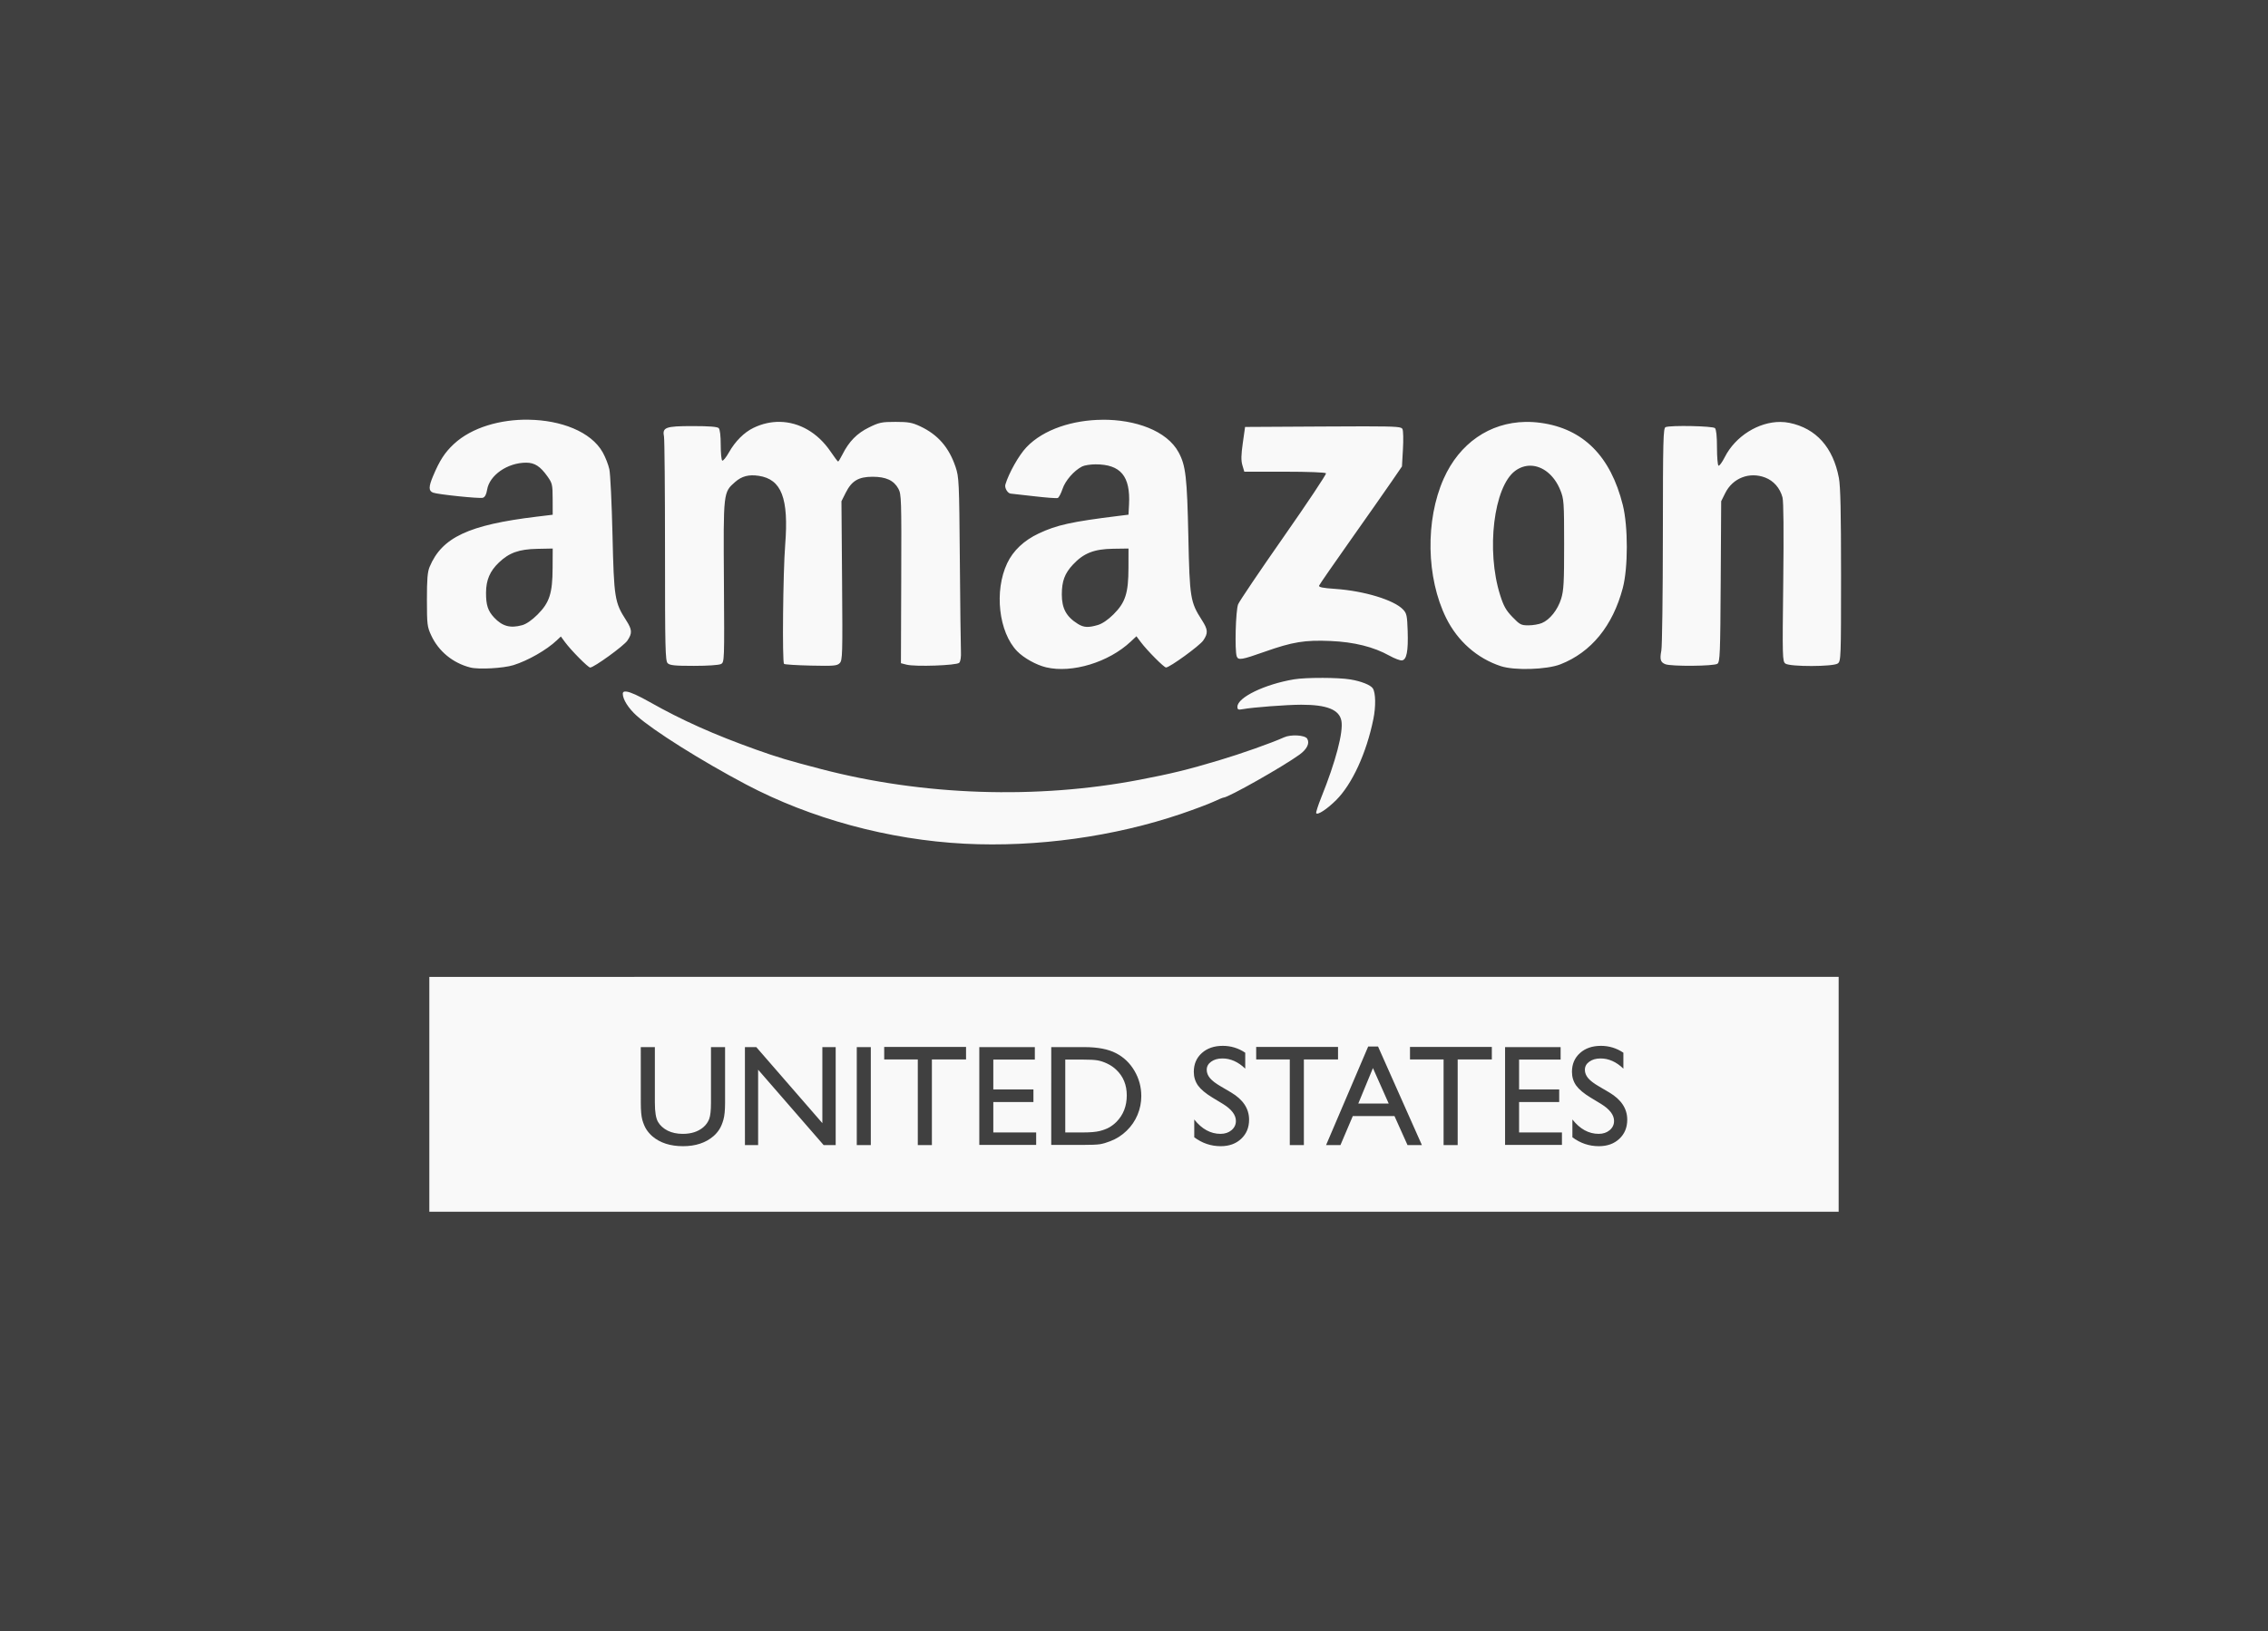 <?xml version="1.0" encoding="UTF-8" standalone="no"?>
<!-- Created with Inkscape (http://www.inkscape.org/) -->

<svg
   width="144.835mm"
   height="104.17mm"
   viewBox="0 0 144.835 104.17"
   version="1.1"
   id="svg1"
   xml:space="preserve"
   inkscape:version="1.3 (0e150ed6c4, 2023-07-21)"
   sodipodi:docname="logos.svg"
   xmlns:inkscape="http://www.inkscape.org/namespaces/inkscape"
   xmlns:sodipodi="http://sodipodi.sourceforge.net/DTD/sodipodi-0.dtd"
   xmlns="http://www.w3.org/2000/svg"
   xmlns:svg="http://www.w3.org/2000/svg"><rect x="0" y="0" width="144.835" height="104.17" fill="#808080" stroke="none"/><sodipodi:namedview
     id="namedview1"
     pagecolor="#ffffff"
     bordercolor="#000000"
     borderopacity="0.25"
     inkscape:showpageshadow="2"
     inkscape:pageopacity="0.0"
     inkscape:pagecheckerboard="0"
     inkscape:deskcolor="#d1d1d1"
     inkscape:document-units="mm"
     inkscape:zoom="0.33585158"
     inkscape:cx="1339.8776"
     inkscape:cy="717.57888"
     inkscape:window-width="1920"
     inkscape:window-height="1009"
     inkscape:window-x="1912"
     inkscape:window-y="-8"
     inkscape:window-maximized="1"
     inkscape:current-layer="layer1" /><defs
     id="defs1" /><g
     inkscape:label="Layer 1"
     inkscape:groupmode="layer"
     id="layer1"
     transform="translate(-160.433,-199.765)"><g
       id="g29"
       inkscape:label="Amazon - USA"
       transform="translate(353.588,0.4)"
       inkscape:export-filename="test6.svg"
       inkscape:export-xdpi="96"
       inkscape:export-ydpi="96"><rect
         style="opacity:0.5;fill:#000000;stroke:none;stroke-width:2.244"
         id="rect27"
         width="144.835"
         height="104.17"
         x="-193.155"
         y="199.365" /><path
         id="path29"
         style="display:inline;opacity:1;fill:#f9f9f9;stroke-width:2.415"
         d="m -159.382,226.168 c -1.787,-0.027 -3.639,0.479 -4.796,1.561 -0.576,0.539 -0.902,1.043 -1.325,2.05 -0.286,0.681 -0.285,0.938 0.004,1.049 0.303,0.116 2.976,0.392 3.178,0.328 0.135,-0.043 0.224,-0.21 0.272,-0.509 0.149,-0.933 1.301,-1.732 2.494,-1.733 0.545,-2e-4 0.906,0.234 1.369,0.889 0.301,0.425 0.322,0.521 0.324,1.446 l 0.002,0.99 -1.024,0.124 c -4.344,0.523 -6.048,1.322 -6.835,3.205 -0.136,0.325 -0.174,0.793 -0.173,2.103 9.8e-4,1.578 0.019,1.723 0.276,2.278 0.47,1.014 1.386,1.765 2.499,2.047 h 5.2e-4 c 0.537,0.136 2.108,0.049 2.752,-0.152 0.931,-0.291 2.12,-0.971 2.765,-1.582 l 0.26,-0.247 0.275,0.372 c 0.39,0.526 1.466,1.611 1.598,1.611 0.239,0 2.149,-1.383 2.377,-1.721 0.32,-0.474 0.307,-0.694 -0.08,-1.297 -0.734,-1.144 -0.777,-1.41 -0.871,-5.447 -0.047,-2.016 -0.138,-3.905 -0.201,-4.197 -0.063,-0.292 -0.253,-0.778 -0.422,-1.078 -0.752,-1.341 -2.694,-2.057 -4.719,-2.088 z m 36.617,0.006 c -1.847,0.014 -3.741,0.592 -4.847,1.761 -0.482,0.51 -1.12,1.642 -1.34,2.378 -0.064,0.214 0.155,0.575 0.35,0.578 0.04,5.3e-4 0.701,0.075 1.469,0.165 0.768,0.09 1.454,0.142 1.525,0.114 0.071,-0.027 0.209,-0.287 0.305,-0.577 0.177,-0.533 0.729,-1.167 1.248,-1.435 0.148,-0.076 0.537,-0.138 0.863,-0.138 1.605,9.1e-4 2.233,0.756 2.137,2.569 l -0.034,0.646 -0.647,0.08 c -2.999,0.371 -3.926,0.576 -5.084,1.119 -0.943,0.443 -1.634,1.095 -2.016,1.902 -0.84,1.776 -0.542,4.406 0.637,5.619 0.423,0.436 1.226,0.882 1.853,1.03 1.655,0.39 3.996,-0.323 5.402,-1.646 l 0.361,-0.339 0.283,0.377 c 0.405,0.539 1.476,1.617 1.607,1.617 0.235,0 2.146,-1.387 2.377,-1.725 0.321,-0.47 0.306,-0.691 -0.086,-1.301 -0.74,-1.153 -0.781,-1.408 -0.865,-5.331 -0.082,-3.804 -0.166,-4.541 -0.622,-5.384 -0.751,-1.391 -2.783,-2.098 -4.876,-2.082 z m -20.589,0.133 c -0.56,-0.009 -1.131,0.116 -1.683,0.383 -0.6,0.29 -1.168,0.858 -1.568,1.568 -0.181,0.321 -0.373,0.557 -0.427,0.523 -0.054,-0.033 -0.097,-0.485 -0.097,-1.003 0,-0.589 -0.049,-0.991 -0.13,-1.072 -0.088,-0.088 -0.614,-0.129 -1.663,-0.129 -1.735,0 -1.949,0.079 -1.829,0.678 0.035,0.176 0.064,3.464 0.064,7.308 0,6.209 0.018,7.007 0.169,7.157 v 5.1e-4 c 0.138,0.138 0.45,0.17 1.678,0.17 0.884,0 1.6,-0.049 1.729,-0.118 0.217,-0.116 0.219,-0.179 0.186,-5.257 -0.038,-5.739 -0.042,-5.703 0.715,-6.368 0.425,-0.373 0.871,-0.49 1.508,-0.394 1.457,0.218 1.923,1.432 1.69,4.396 -0.139,1.764 -0.196,7.494 -0.075,7.615 0.04,0.04 0.813,0.089 1.718,0.109 1.462,0.032 1.667,0.015 1.837,-0.155 0.179,-0.179 0.189,-0.519 0.152,-5.266 l -0.04,-5.075 0.27,-0.539 c 0.382,-0.764 0.819,-1.025 1.716,-1.025 0.859,0 1.36,0.232 1.65,0.763 0.19,0.348 0.2,0.681 0.182,5.757 l -0.019,5.388 0.358,0.092 c 0.553,0.143 3.193,0.051 3.361,-0.117 0.089,-0.089 0.13,-0.362 0.112,-0.755 -0.015,-0.338 -0.047,-2.968 -0.07,-5.845 -0.041,-4.992 -0.054,-5.261 -0.273,-5.912 -0.421,-1.249 -1.13,-2.063 -2.258,-2.592 -0.514,-0.241 -0.753,-0.284 -1.578,-0.284 -0.882,-6e-5 -1.039,0.033 -1.696,0.356 -0.765,0.376 -1.272,0.893 -1.689,1.72 -0.127,0.252 -0.252,0.458 -0.279,0.458 -0.026,0 -0.242,-0.286 -0.48,-0.637 -0.825,-1.215 -2.009,-1.879 -3.241,-1.898 z m 47.605,0.004 c -2.276,0.043 -4.204,1.361 -5.213,3.626 -1.178,2.647 -1.113,6.322 0.158,8.895 0.731,1.479 1.979,2.58 3.488,3.076 0.877,0.289 2.938,0.226 3.811,-0.116 1.966,-0.769 3.342,-2.452 3.982,-4.873 0.342,-1.291 0.343,-3.927 0.002,-5.296 -0.779,-3.125 -2.522,-4.874 -5.233,-5.251 -0.338,-0.047 -0.67,-0.067 -0.995,-0.061 z m 16.29,0.001 c -1.39,-0.006 -2.872,0.903 -3.557,2.257 -0.165,0.327 -0.343,0.567 -0.396,0.535 -0.053,-0.033 -0.096,-0.556 -0.096,-1.163 0,-0.715 -0.046,-1.15 -0.13,-1.234 -0.136,-0.136 -2.82,-0.191 -3.151,-0.064 -0.153,0.059 -0.171,0.772 -0.175,6.928 -0.003,3.775 -0.046,7.078 -0.097,7.341 -0.109,0.565 -0.056,0.748 0.251,0.872 0.374,0.151 3.123,0.128 3.331,-0.028 0.162,-0.122 0.182,-0.631 0.209,-5.257 l 0.03,-5.122 0.259,-0.521 c 0.477,-0.961 1.544,-1.376 2.548,-0.993 0.544,0.208 0.945,0.666 1.108,1.265 0.069,0.255 0.087,2.214 0.048,5.435 -0.058,4.811 -0.051,5.043 0.139,5.182 0.289,0.211 3.054,0.205 3.344,-0.007 0.201,-0.147 0.209,-0.34 0.209,-5.634 5.57e-4,-4.028 -0.036,-5.676 -0.138,-6.216 -0.37,-1.953 -1.456,-3.164 -3.151,-3.515 -0.192,-0.04 -0.389,-0.06 -0.587,-0.06 z m -26.456,0.281 c -0.688,-6e-5 -1.582,0.004 -2.748,0.011 l -4.981,0.028 -0.145,1.025 c -0.111,0.779 -0.116,1.121 -0.024,1.429 l 0.12,0.404 h 2.577 c 1.5,0 2.604,0.043 2.64,0.102 0.035,0.056 -1.178,1.877 -2.695,4.046 -1.517,2.169 -2.829,4.111 -2.915,4.316 -0.159,0.38 -0.228,2.975 -0.089,3.336 0.097,0.254 0.319,0.216 1.782,-0.301 1.779,-0.629 2.565,-0.758 4.205,-0.687 1.508,0.065 2.754,0.376 3.759,0.936 h 5.2e-4 c 0.326,0.182 0.687,0.319 0.802,0.304 0.302,-0.039 0.408,-0.585 0.366,-1.875 -0.032,-0.983 -0.063,-1.13 -0.292,-1.373 -0.572,-0.608 -2.485,-1.192 -4.325,-1.318 -0.818,-0.056 -1.078,-0.11 -1.039,-0.213 0.029,-0.076 0.939,-1.39 2.021,-2.922 1.082,-1.532 2.261,-3.213 2.619,-3.736 l 0.651,-0.95 0.063,-1.099 c 0.035,-0.604 0.022,-1.184 -0.029,-1.289 -0.065,-0.133 -0.262,-0.172 -2.325,-0.173 z m 10.517,2.514 c 0.752,0.019 1.495,0.589 1.887,1.565 0.227,0.565 0.241,0.752 0.242,3.455 0.001,2.437 -0.027,2.949 -0.19,3.477 -0.218,0.706 -0.721,1.339 -1.232,1.553 -0.192,0.08 -0.578,0.146 -0.857,0.146 -0.468,0 -0.549,-0.042 -1.021,-0.531 -0.415,-0.43 -0.565,-0.698 -0.789,-1.408 -0.899,-2.846 -0.407,-6.91 0.961,-7.926 0.314,-0.233 0.658,-0.339 0.999,-0.33 z m -62.461,5.29 -0.006,1.24 c -0.007,1.624 -0.198,2.213 -0.965,2.98 -0.355,0.355 -0.714,0.602 -0.981,0.676 -0.755,0.209 -1.266,0.07 -1.789,-0.488 -0.397,-0.424 -0.52,-0.801 -0.517,-1.584 0.003,-0.81 0.245,-1.378 0.821,-1.929 0.655,-0.626 1.281,-0.851 2.442,-0.875 z m 36.771,0 -0.003,1.24 c -0.003,1.612 -0.196,2.209 -0.958,2.966 -0.345,0.343 -0.714,0.595 -0.993,0.677 -0.61,0.18 -0.903,0.165 -1.281,-0.07 -0.735,-0.457 -1.025,-0.988 -1.024,-1.881 9.2e-4,-0.852 0.185,-1.345 0.714,-1.91 0.682,-0.729 1.349,-0.991 2.572,-1.008 z m 12.351,8.261 v 5.2e-4 c -0.703,-0.002 -1.4,0.029 -1.784,0.093 -1.868,0.312 -3.612,1.157 -3.612,1.749 0,0.187 0.049,0.209 0.35,0.154 0.629,-0.116 2.81,-0.281 3.715,-0.282 1.649,-0.002 2.441,0.314 2.575,1.028 0.134,0.714 -0.365,2.609 -1.289,4.901 -0.203,0.504 -0.347,0.954 -0.319,0.999 l 5.2e-4,5.2e-4 c 0.086,0.138 0.701,-0.267 1.274,-0.839 1.025,-1.024 1.935,-3.006 2.375,-5.174 0.165,-0.812 0.149,-1.673 -0.034,-1.959 -0.14,-0.217 -0.748,-0.459 -1.434,-0.571 -0.405,-0.066 -1.113,-0.1 -1.816,-0.101 z m -44.514,0.871 c -0.089,0.009 -0.133,0.056 -0.133,0.139 0,0.364 0.358,0.93 0.888,1.407 1.055,0.949 4.147,2.892 6.984,4.39 4.144,2.188 9.115,3.535 13.965,3.784 4.593,0.235 9.551,-0.451 13.857,-1.919 0.801,-0.273 1.712,-0.615 2.025,-0.761 0.313,-0.146 0.602,-0.265 0.642,-0.265 0.3,0 3.773,-1.963 4.853,-2.743 0.483,-0.349 0.669,-0.736 0.491,-1.021 -0.145,-0.231 -1.036,-0.283 -1.473,-0.086 -0.81,0.365 -2.747,1.05 -4.166,1.473 -2.009,0.599 -3.027,0.848 -5.068,1.239 -6.566,1.258 -13.821,1.015 -20.326,-0.682 -2.105,-0.549 -2.779,-0.751 -4.152,-1.241 -2.702,-0.966 -4.731,-1.873 -6.797,-3.04 -0.728,-0.411 -1.219,-0.633 -1.484,-0.669 -0.04,-0.005 -0.075,-0.007 -0.104,-0.004 z m -12.487,18.225 v 15 h 90 V 261.752 Z m 50.666,4.404 c 0.523,0 1.002,0.146 1.438,0.439 v 1.017 c -0.451,-0.433 -0.936,-0.65 -1.456,-0.65 -0.293,0 -0.533,0.069 -0.721,0.206 -0.188,0.134 -0.282,0.307 -0.282,0.519 0,0.188 0.069,0.364 0.206,0.529 0.137,0.164 0.36,0.336 0.667,0.515 l 0.685,0.403 c 0.764,0.454 1.147,1.033 1.147,1.738 0,0.502 -0.169,0.909 -0.506,1.223 -0.334,0.314 -0.77,0.47 -1.307,0.47 -0.618,0 -1.181,-0.19 -1.689,-0.569 v -1.137 c 0.484,0.612 1.044,0.918 1.679,0.918 0.281,0 0.514,-0.078 0.699,-0.233 0.188,-0.158 0.282,-0.355 0.282,-0.591 0,-0.382 -0.274,-0.743 -0.824,-1.084 l -0.681,-0.412 c -0.427,-0.26 -0.732,-0.515 -0.914,-0.766 -0.179,-0.254 -0.269,-0.545 -0.269,-0.873 0,-0.493 0.17,-0.892 0.511,-1.2 0.343,-0.308 0.788,-0.461 1.335,-0.461 z m 24.149,0 c 0.523,0 1.002,0.146 1.438,0.439 v 1.017 c -0.451,-0.433 -0.936,-0.65 -1.456,-0.65 -0.293,0 -0.533,0.069 -0.721,0.206 -0.188,0.134 -0.282,0.307 -0.282,0.519 0,0.188 0.068,0.364 0.206,0.529 0.137,0.164 0.36,0.336 0.668,0.515 l 0.685,0.403 c 0.764,0.454 1.146,1.033 1.146,1.738 0,0.502 -0.169,0.909 -0.506,1.223 -0.334,0.314 -0.77,0.47 -1.308,0.47 -0.618,0 -1.181,-0.19 -1.688,-0.569 v -1.137 c 0.484,0.612 1.044,0.918 1.679,0.918 0.281,0 0.514,-0.078 0.699,-0.233 0.188,-0.158 0.282,-0.355 0.282,-0.591 0,-0.382 -0.275,-0.743 -0.824,-1.084 l -0.681,-0.412 c -0.427,-0.26 -0.732,-0.515 -0.914,-0.766 -0.179,-0.254 -0.269,-0.545 -0.269,-0.873 0,-0.493 0.17,-0.892 0.511,-1.2 0.343,-0.308 0.788,-0.461 1.335,-0.461 z m -14.86,0.045 h 0.631 l 2.799,6.292 h -0.918 l -0.833,-1.854 h -2.66 l -0.789,1.854 h -0.918 z m -30.907,0.027 h 5.227 v 0.797 h -2.181 v 5.468 h -0.9 v -5.468 h -2.145 z m 23.755,0 h 5.227 v 0.797 h -2.181 v 5.468 h -0.9 v -5.468 h -2.145 z m 9.822,0 h 5.227 v 0.797 h -2.181 v 5.468 h -0.9 v -5.468 h -2.145 z m -49.122,0.009 h 0.9 v 3.552 c 0,0.588 0.067,0.997 0.202,1.227 0.134,0.23 0.339,0.415 0.613,0.556 0.275,0.137 0.599,0.206 0.972,0.206 0.531,0 0.964,-0.139 1.299,-0.417 0.176,-0.149 0.303,-0.326 0.381,-0.529 0.078,-0.203 0.116,-0.551 0.116,-1.043 v -3.552 h 0.9 v 3.552 c 0,0.481 -0.036,0.843 -0.107,1.088 -0.069,0.245 -0.155,0.449 -0.259,0.613 -0.102,0.161 -0.227,0.306 -0.376,0.435 -0.496,0.427 -1.144,0.64 -1.944,0.64 -0.815,0 -1.469,-0.212 -1.962,-0.636 -0.149,-0.131 -0.276,-0.278 -0.38,-0.439 -0.102,-0.164 -0.187,-0.364 -0.255,-0.6 -0.066,-0.236 -0.099,-0.606 -0.099,-1.111 z m 6.651,0 h 0.726 l 4.219,4.855 v -4.855 h 0.851 v 6.256 h -0.77 l -4.183,-4.814 v 4.814 h -0.842 z m 7.143,0 h 0.896 v 6.256 h -0.896 z m 7.824,0 h 3.547 v 0.797 h -2.652 v 1.908 h 2.562 v 0.801 h -2.562 v 1.944 h 2.737 v 0.797 h -3.632 z m 4.595,0 h 2.109 c 0.851,0 1.524,0.128 2.02,0.385 0.496,0.254 0.89,0.629 1.182,1.124 0.293,0.496 0.439,1.036 0.439,1.621 0,0.418 -0.081,0.818 -0.242,1.2 -0.161,0.382 -0.391,0.718 -0.69,1.008 -0.305,0.299 -0.658,0.524 -1.061,0.676 -0.236,0.093 -0.452,0.155 -0.649,0.188 -0.197,0.03 -0.573,0.045 -1.129,0.045 h -1.98 z m 28.981,0 h 3.547 v 0.797 h -2.652 v 1.908 h 2.562 v 0.801 h -2.562 v 1.944 h 2.737 v 0.797 h -3.632 z m -28.086,0.797 v 4.653 h 1.147 c 0.448,0 0.796,-0.03 1.043,-0.089 0.248,-0.063 0.454,-0.14 0.618,-0.233 0.167,-0.096 0.319,-0.212 0.457,-0.349 0.442,-0.448 0.663,-1.013 0.663,-1.697 0,-0.672 -0.227,-1.22 -0.681,-1.644 -0.167,-0.158 -0.36,-0.288 -0.578,-0.39 -0.215,-0.102 -0.42,-0.169 -0.614,-0.202 -0.194,-0.033 -0.506,-0.049 -0.936,-0.049 z m 19.648,0.542 -0.936,2.267 h 1.944 z" /></g></g></svg>
